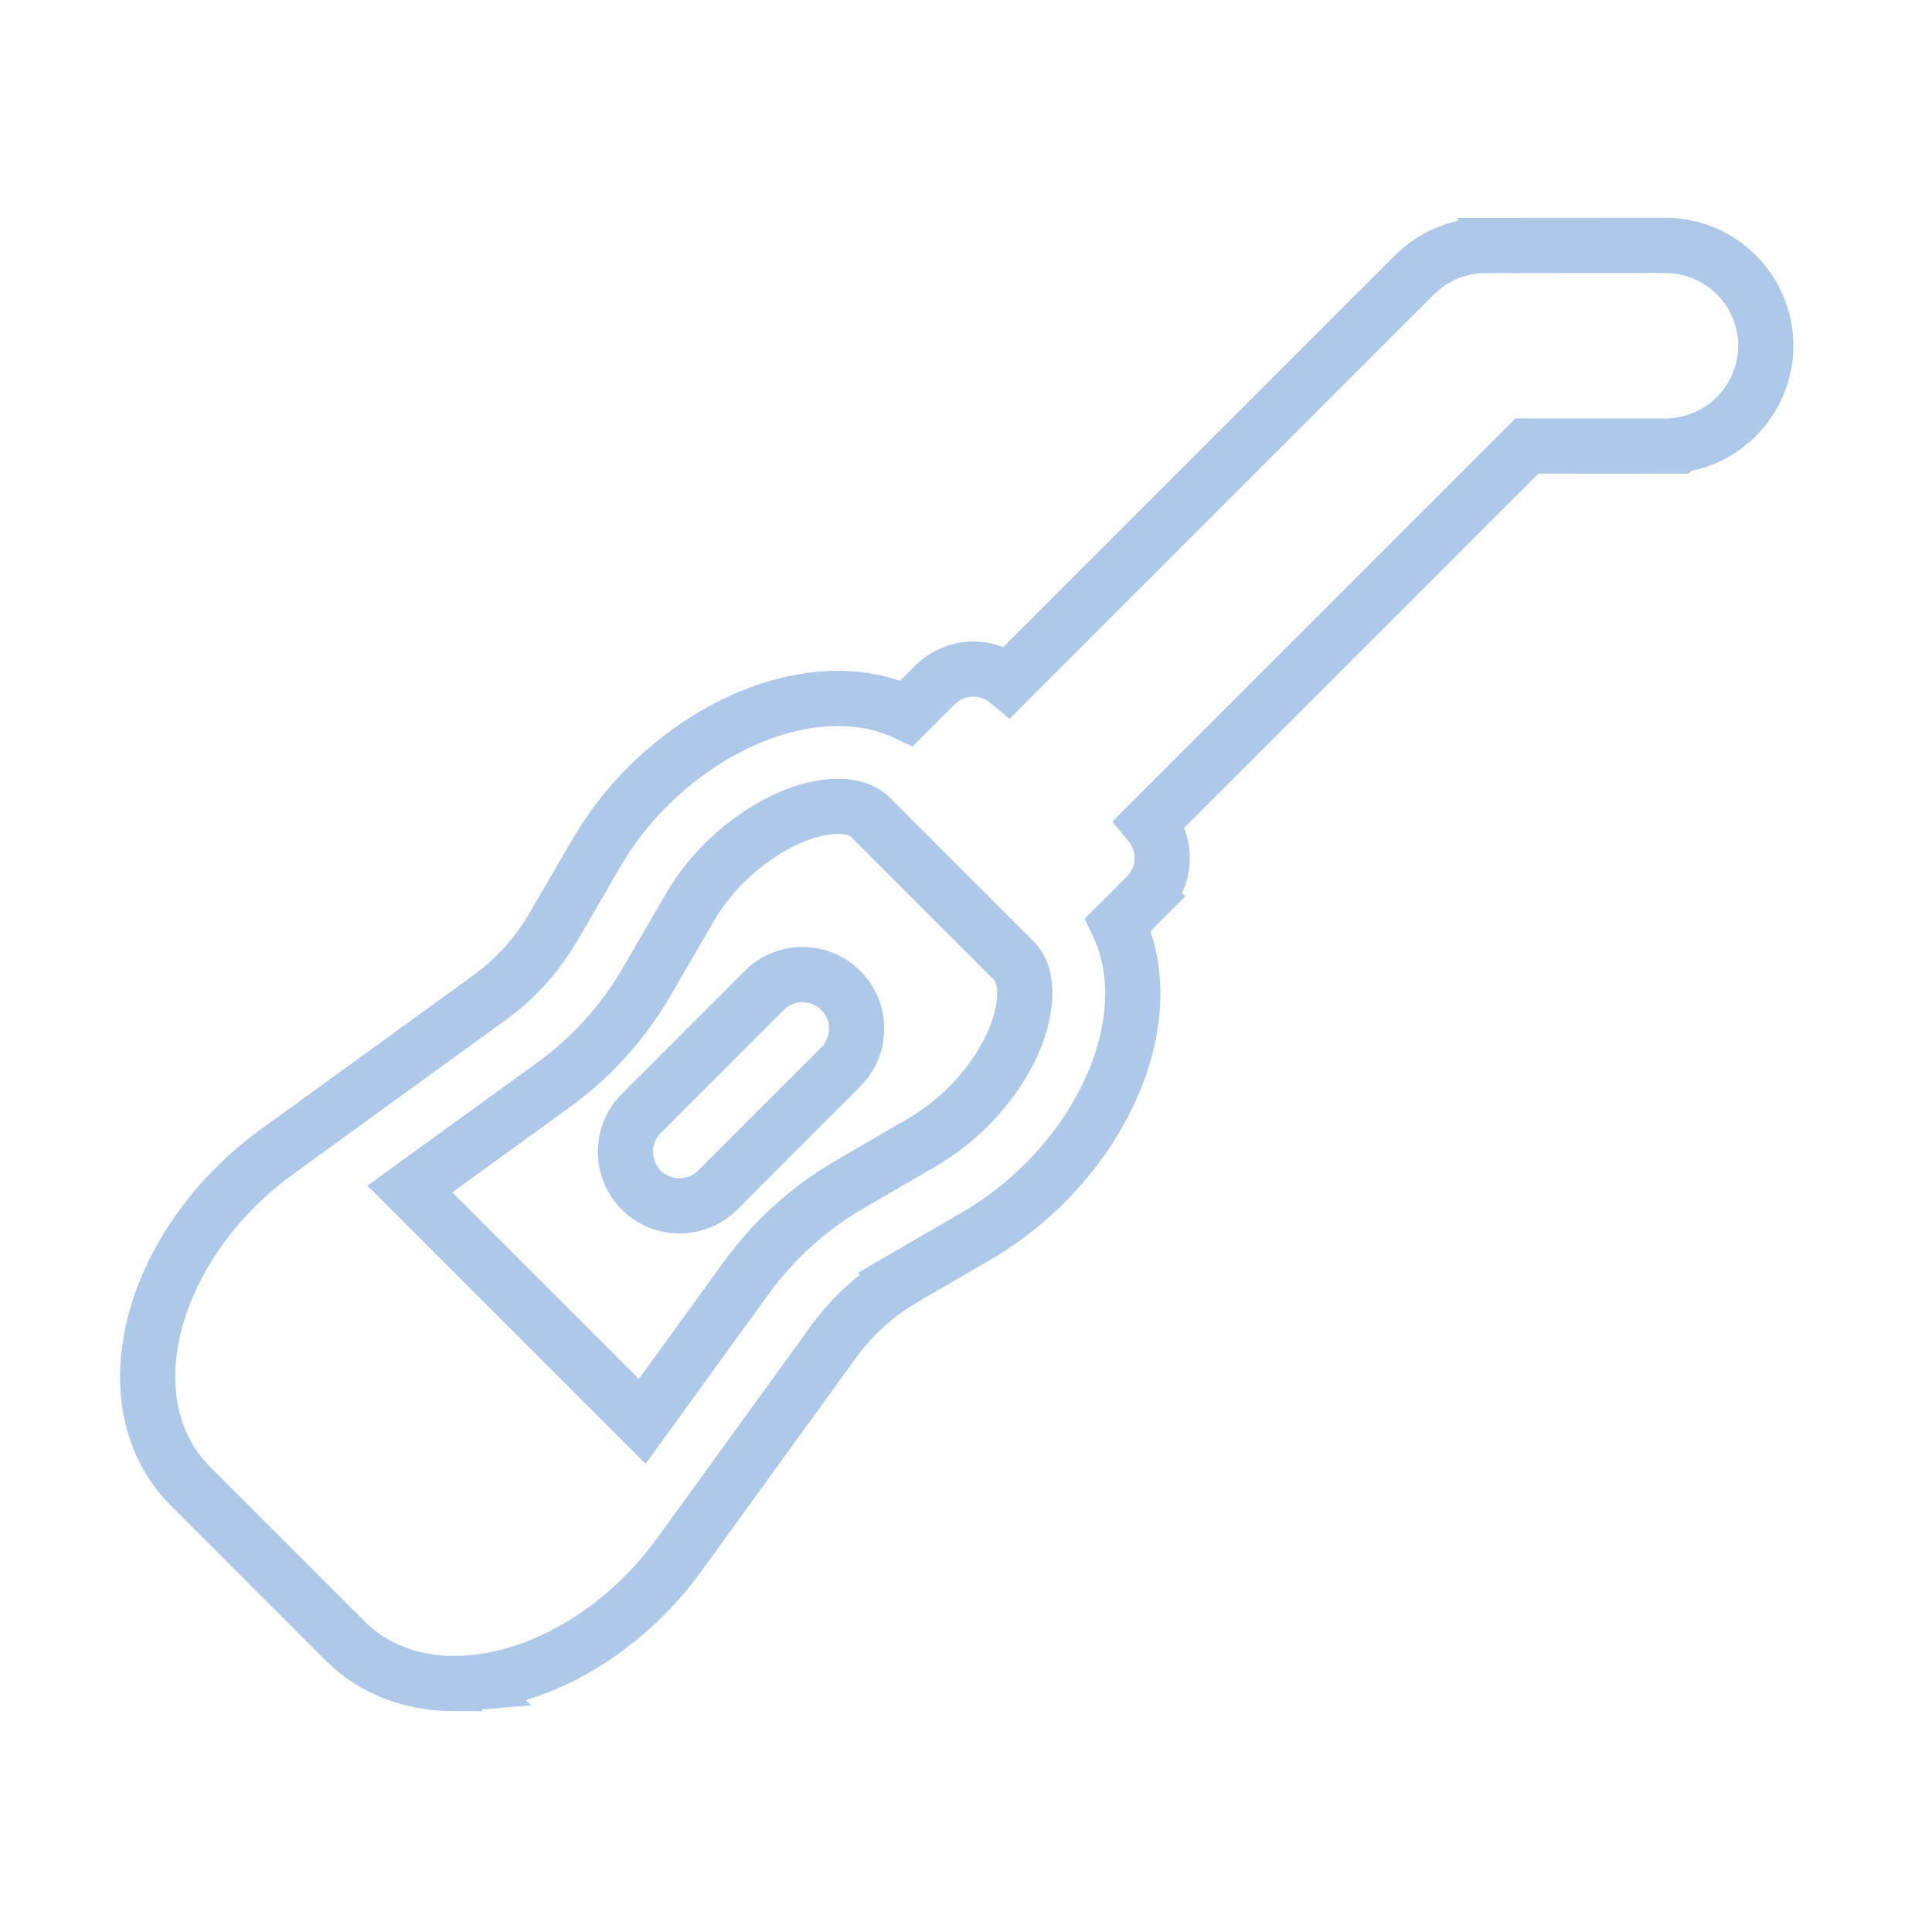 <?xml version="1.0" encoding="UTF-8"?>
<svg xmlns="http://www.w3.org/2000/svg" width="70" height="70" viewBox="0 0 70 70" fill="none">
  <path d="M60.348 8.89L60.528 8.895C61.424 8.943 62.275 9.32 62.912 9.958C63.593 10.638 63.976 11.56 63.98 12.522V12.531C63.974 13.491 63.591 14.41 62.913 15.09C62.339 15.665 61.591 16.029 60.792 16.131L60.762 16.162H60.343L55.325 16.158L41.653 29.831C41.738 29.933 41.813 30.044 41.876 30.161L41.959 30.335L42.024 30.517C42.08 30.701 42.109 30.892 42.109 31.086C42.109 31.343 42.058 31.598 41.959 31.836C41.861 32.073 41.715 32.289 41.533 32.471L41.534 32.472L40.507 33.498C41.565 35.739 41.009 38.643 39.279 41.163L39.278 41.166C38.264 42.632 36.942 43.86 35.406 44.764L35.402 44.767L32.713 46.328L32.714 46.329C31.732 46.909 30.879 47.682 30.208 48.604L24.601 56.343L24.6 56.344C22.715 58.938 19.843 60.752 17.017 60.976L17.018 60.977C16.834 60.993 16.649 60.999 16.464 60.999V61C14.946 61 13.539 60.487 12.515 59.463L6.884 53.831C5.737 52.684 5.234 51.063 5.37 49.339C5.594 46.511 7.411 43.637 10.007 41.751L10.008 41.75L17.743 36.142L18.082 35.882C18.857 35.255 19.514 34.494 20.022 33.635L21.583 30.949C22.103 30.051 22.738 29.225 23.474 28.493C23.99 27.977 24.565 27.5 25.183 27.073L25.186 27.072C27.707 25.342 30.611 24.784 32.853 25.842L33.879 24.816L34.022 24.687C34.17 24.565 34.337 24.465 34.515 24.392L34.697 24.326C34.881 24.27 35.073 24.242 35.266 24.242L35.458 24.251C35.586 24.264 35.712 24.289 35.834 24.326L36.016 24.392L36.19 24.474C36.306 24.536 36.415 24.61 36.516 24.694L51.254 9.957L51.386 9.832C52.054 9.228 52.914 8.896 53.821 8.895V8.894L60.344 8.89H60.348ZM30.02 29.236C29.265 29.316 28.343 29.658 27.407 30.301C27.094 30.515 26.797 30.751 26.517 31.006L26.242 31.267C25.75 31.757 25.324 32.309 24.976 32.911L24.975 32.913L23.408 35.61L23.407 35.613C22.555 37.067 21.41 38.327 20.045 39.314L14.849 43.081L23.269 51.501L27.035 46.305C28.023 44.94 29.283 43.796 30.737 42.944L30.739 42.942L33.431 41.377C34.47 40.762 35.364 39.93 36.052 38.937C36.692 38.003 37.032 37.083 37.112 36.329C37.193 35.567 37.005 35.079 36.739 34.812L31.697 29.77L31.536 29.609C31.27 29.343 30.781 29.155 30.02 29.236Z" stroke="#ADC8E9" stroke-width="2"></path>
  <path d="M29.27 35.32C29.398 35.333 29.524 35.357 29.647 35.395L29.829 35.46L30.003 35.542C30.115 35.602 30.222 35.674 30.321 35.755L30.464 35.885L30.593 36.027C30.675 36.127 30.746 36.234 30.806 36.347L30.889 36.52L30.954 36.702C31.009 36.886 31.038 37.078 31.038 37.27C31.038 37.528 30.988 37.783 30.889 38.02C30.791 38.258 30.646 38.474 30.464 38.656L26.005 43.117C25.823 43.299 25.606 43.444 25.369 43.542C25.131 43.641 24.876 43.69 24.619 43.69C24.361 43.69 24.107 43.64 23.869 43.542C23.631 43.444 23.415 43.299 23.233 43.117C23.051 42.935 22.907 42.718 22.808 42.48C22.734 42.302 22.687 42.114 22.669 41.923L22.659 41.73L22.669 41.539C22.687 41.347 22.734 41.159 22.808 40.98C22.907 40.743 23.051 40.527 23.233 40.345L27.692 35.885C27.874 35.703 28.09 35.559 28.328 35.46C28.565 35.361 28.82 35.311 29.078 35.31L29.27 35.32Z" stroke="#ADC8E9" stroke-width="2"></path>
</svg>
